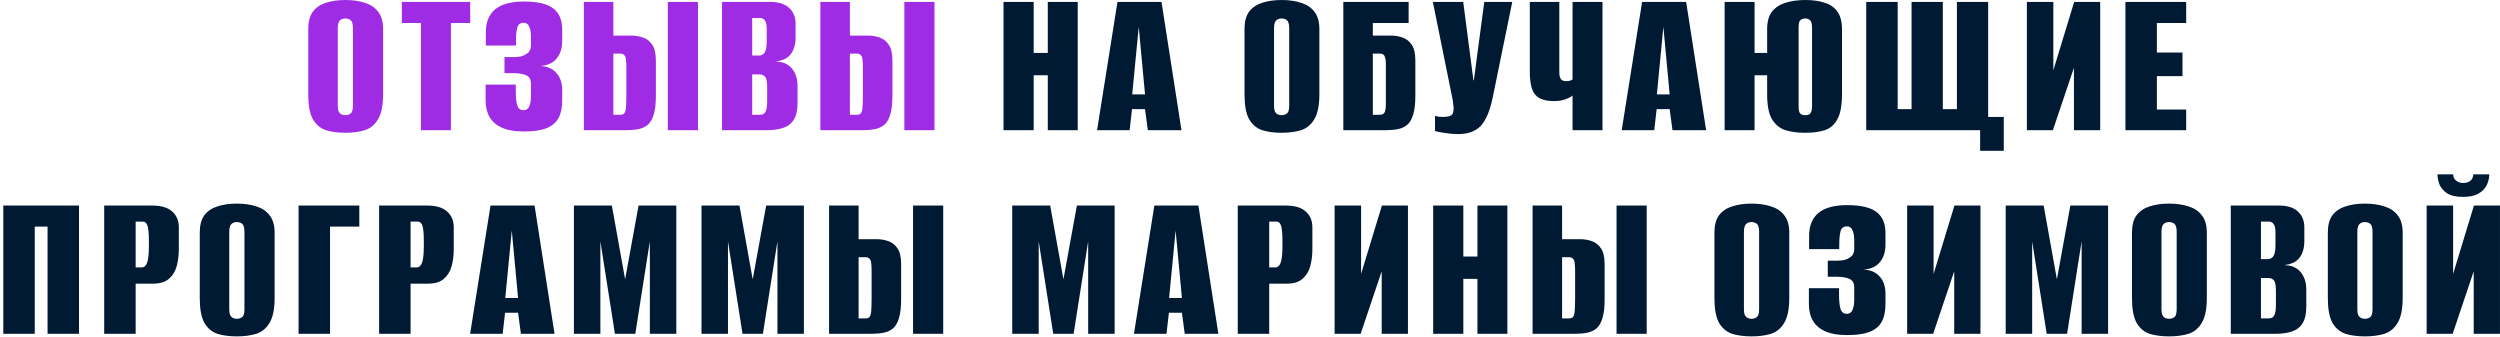 <?xml version="1.0" encoding="UTF-8"?> <svg xmlns="http://www.w3.org/2000/svg" width="749" height="101" viewBox="0 0 749 101" fill="none"><path d="M103.47 39.78C101.26 39.78 99.31 39.52 97.62 39C95.973 38.437 94.673 37.332 93.72 35.685C92.81 34.038 92.355 31.568 92.355 28.275V8.71C92.355 6.5 92.81 4.767 93.72 3.51C94.673 2.253 95.973 1.365 97.62 0.845C99.31 0.282 101.26 -1.54972e-06 103.47 -1.54972e-06C105.68 -1.54972e-06 107.63 0.282 109.32 0.845C111.01 1.365 112.331 2.253 113.285 3.51C114.281 4.767 114.78 6.5 114.78 8.71V28.21C114.78 31.547 114.281 34.038 113.285 35.685C112.331 37.332 111.01 38.437 109.32 39C107.63 39.52 105.68 39.78 103.47 39.78ZM103.47 34.515C103.903 34.515 104.293 34.428 104.64 34.255C105.03 34.082 105.311 33.8 105.485 33.41C105.658 32.977 105.745 32.413 105.745 31.72V8.32C105.745 7.67 105.658 7.128 105.485 6.695C105.311 6.262 105.03 5.958 104.64 5.785C104.293 5.612 103.903 5.525 103.47 5.525C103.036 5.525 102.646 5.612 102.3 5.785C101.953 5.958 101.671 6.262 101.455 6.695C101.281 7.128 101.195 7.67 101.195 8.32V31.72C101.195 32.413 101.281 32.977 101.455 33.41C101.671 33.8 101.953 34.082 102.3 34.255C102.646 34.428 103.036 34.515 103.47 34.515ZM126.117 39V6.89H120.397V0.585H140.872V6.89H135.087V39H126.117ZM156.929 39.39C154.372 39.39 152.249 39.043 150.559 38.35C148.869 37.613 147.59 36.552 146.724 35.165C145.9 33.735 145.489 32.023 145.489 30.03V25.35H154.524V27.3C154.524 29.207 154.675 30.637 154.979 31.59C155.282 32.543 155.91 33.02 156.864 33.02C157.687 33.02 158.25 32.63 158.554 31.85C158.9 31.07 159.074 30.073 159.074 28.86V25.09C159.074 23.877 158.64 23.053 157.774 22.62C156.95 22.187 155.672 21.948 153.939 21.905H151.144V17.095H154.004C154.784 17.095 155.477 17.03 156.084 16.9C156.734 16.727 157.254 16.488 157.644 16.185C158.207 15.882 158.575 15.513 158.749 15.08C158.965 14.647 159.074 14.17 159.074 13.65V10.855C159.074 9.728 158.9 8.775 158.554 7.995C158.25 7.215 157.687 6.825 156.864 6.825C155.867 6.825 155.239 7.302 154.979 8.255C154.719 9.208 154.589 10.595 154.589 12.415V13.65H145.554V9.685C145.554 6.652 146.485 4.355 148.349 2.795C150.255 1.235 153.115 0.455 156.929 0.455C161.045 0.455 163.992 1.148 165.769 2.535C167.545 3.878 168.434 6.002 168.434 8.905V12.285C168.434 14.452 167.87 16.207 166.744 17.55C165.66 18.893 164.014 19.63 161.804 19.76C163.927 19.847 165.552 20.54 166.679 21.84C167.849 23.097 168.434 24.83 168.434 27.04V30.03C168.434 32.283 168.044 34.103 167.264 35.49C166.484 36.833 165.249 37.83 163.559 38.48C161.912 39.087 159.702 39.39 156.929 39.39ZM174.921 39V0.585H183.761V10.66H189.156C190.413 10.66 191.583 10.855 192.666 11.245C193.793 11.635 194.703 12.35 195.396 13.39C196.133 14.43 196.501 16.012 196.501 18.135V28.73C196.501 31.07 196.285 32.933 195.851 34.32C195.461 35.663 194.876 36.682 194.096 37.375C193.316 38.025 192.385 38.458 191.301 38.675C190.261 38.892 189.113 39 187.856 39H174.921ZM183.761 34.385H185.841C186.361 34.385 186.751 34.255 187.011 33.995C187.271 33.692 187.445 33.128 187.531 32.305C187.618 31.438 187.661 30.138 187.661 28.405V20.02C187.661 19.11 187.618 18.373 187.531 17.81C187.488 17.203 187.315 16.77 187.011 16.51C186.751 16.207 186.34 16.055 185.776 16.055H183.761V34.385ZM200.076 39V0.585H209.111V39H200.076ZM216.321 39V0.585H230.751C233.307 0.585 235.214 1.192 236.471 2.405C237.727 3.575 238.356 5.135 238.356 7.085V11.375C238.356 12.502 238.182 13.542 237.836 14.495C237.532 15.405 237.056 16.163 236.406 16.77C235.929 17.247 235.344 17.615 234.651 17.875C233.957 18.135 233.264 18.308 232.571 18.395V18.46C233.221 18.46 233.849 18.547 234.456 18.72C235.106 18.893 235.777 19.24 236.471 19.76C237.207 20.323 237.792 21.103 238.226 22.1C238.702 23.097 238.941 24.332 238.941 25.805V30.94C238.941 33.02 238.572 34.645 237.836 35.815C237.142 36.985 236.102 37.808 234.716 38.285C233.372 38.762 231.747 39 229.841 39H216.321ZM225.356 34.385H227.761C228.194 34.385 228.562 34.277 228.866 34.06C229.169 33.843 229.407 33.453 229.581 32.89C229.754 32.283 229.841 31.46 229.841 30.42V26.065C229.841 24.505 229.646 23.487 229.256 23.01C228.866 22.533 228.302 22.295 227.566 22.295H225.356V34.385ZM225.356 16.64H227.436C228.086 16.64 228.627 16.358 229.061 15.795C229.494 15.188 229.711 14.062 229.711 12.415V8.775C229.711 7.518 229.537 6.652 229.191 6.175C228.844 5.655 228.367 5.395 227.761 5.395H225.356V16.64ZM245.787 39V0.585H254.627V10.66H260.022C261.278 10.66 262.448 10.855 263.532 11.245C264.658 11.635 265.568 12.35 266.262 13.39C266.998 14.43 267.367 16.012 267.367 18.135V28.73C267.367 31.07 267.15 32.933 266.717 34.32C266.327 35.663 265.742 36.682 264.962 37.375C264.182 38.025 263.25 38.458 262.167 38.675C261.127 38.892 259.978 39 258.722 39H245.787ZM254.627 34.385H256.707C257.227 34.385 257.617 34.255 257.877 33.995C258.137 33.692 258.31 33.128 258.397 32.305C258.483 31.438 258.527 30.138 258.527 28.405V20.02C258.527 19.11 258.483 18.373 258.397 17.81C258.353 17.203 258.18 16.77 257.877 16.51C257.617 16.207 257.205 16.055 256.642 16.055H254.627V34.385ZM270.942 39V0.585H279.977V39H270.942Z" fill="#9F2BE5"></path><path d="M300.656 39V0.585H309.691V15.86H313.916V0.585H322.886V39H313.916V22.555H309.691V39H300.656ZM328.684 39L334.794 0.585H347.989L353.969 39H343.894L343.049 32.695H339.149L338.434 39H328.684ZM339.214 28.275H343.049L341.164 8.06L339.214 28.275ZM383.973 39.78C381.763 39.78 379.813 39.52 378.123 39C376.476 38.437 375.176 37.332 374.223 35.685C373.313 34.038 372.858 31.568 372.858 28.275V8.71C372.858 6.5 373.313 4.767 374.223 3.51C375.176 2.253 376.476 1.365 378.123 0.845C379.813 0.282 381.763 -1.54972e-06 383.973 -1.54972e-06C386.183 -1.54972e-06 388.133 0.282 389.823 0.845C391.513 1.365 392.834 2.253 393.788 3.51C394.784 4.767 395.283 6.5 395.283 8.71V28.21C395.283 31.547 394.784 34.038 393.788 35.685C392.834 37.332 391.513 38.437 389.823 39C388.133 39.52 386.183 39.78 383.973 39.78ZM383.973 34.515C384.406 34.515 384.796 34.428 385.143 34.255C385.533 34.082 385.814 33.8 385.988 33.41C386.161 32.977 386.248 32.413 386.248 31.72V8.32C386.248 7.67 386.161 7.128 385.988 6.695C385.814 6.262 385.533 5.958 385.143 5.785C384.796 5.612 384.406 5.525 383.973 5.525C383.539 5.525 383.149 5.612 382.803 5.785C382.456 5.958 382.174 6.262 381.958 6.695C381.784 7.128 381.698 7.67 381.698 8.32V31.72C381.698 32.413 381.784 32.977 381.958 33.41C382.174 33.8 382.456 34.082 382.803 34.255C383.149 34.428 383.539 34.515 383.973 34.515ZM402.459 39V0.585H422.024V6.89H411.299V10.66H416.694C417.951 10.66 419.121 10.855 420.204 11.245C421.331 11.635 422.241 12.35 422.934 13.39C423.671 14.43 424.039 16.012 424.039 18.135V28.73C424.039 31.07 423.823 32.933 423.389 34.32C422.999 35.663 422.414 36.682 421.634 37.375C420.854 38.025 419.923 38.458 418.839 38.675C417.799 38.892 416.651 39 415.394 39H402.459ZM413.314 34.385C413.791 34.385 414.159 34.298 414.419 34.125C414.723 33.908 414.918 33.583 415.004 33.15C415.134 32.717 415.199 32.175 415.199 31.525V18.915C415.199 18.265 415.134 17.745 415.004 17.355C414.918 16.922 414.744 16.597 414.484 16.38C414.224 16.163 413.834 16.055 413.314 16.055H411.299V34.385H413.314ZM436.887 40.17C435.543 40.17 434.222 40.062 432.922 39.845C431.665 39.672 430.668 39.477 429.932 39.26V34.71C430.235 34.797 430.603 34.883 431.037 34.97C431.47 35.013 431.903 35.035 432.337 35.035C433.03 35.035 433.702 34.948 434.352 34.775C435.002 34.602 435.37 34.06 435.457 33.15C435.543 32.717 435.543 32.283 435.457 31.85C435.413 31.417 435.348 30.832 435.262 30.095L429.282 0.585H438.382L441.437 24.05H441.567L444.687 0.585H453.072L447.222 29.185C446.398 33.172 445.207 36.01 443.647 37.7C442.087 39.347 439.833 40.17 436.887 40.17ZM471.137 39V28.6C470.747 28.99 470.01 29.38 468.927 29.77C467.887 30.117 466.782 30.29 465.612 30.29C463.662 30.29 462.145 29.965 461.062 29.315C460.022 28.665 459.307 27.69 458.917 26.39C458.527 25.09 458.332 23.53 458.332 21.71V0.585H467.172V21.71C467.172 22.577 467.324 23.227 467.627 23.66C467.93 24.093 468.429 24.31 469.122 24.31C469.599 24.31 470.01 24.267 470.357 24.18C470.704 24.05 470.964 23.92 471.137 23.79V0.585H480.107V39H471.137ZM485.865 39L491.975 0.585H505.17L511.15 39H501.075L500.23 32.695H496.33L495.615 39H485.865ZM496.395 28.275H500.23L498.345 8.06L496.395 28.275ZM540.813 39.78C538.603 39.78 536.632 39.52 534.898 39C533.208 38.437 531.865 37.332 530.868 35.685C529.915 34.038 529.438 31.568 529.438 28.275V22.555H525.668V39H516.698V0.585H525.668V15.86H529.438V8.775C529.438 6.522 529.915 4.767 530.868 3.51C531.865 2.253 533.208 1.365 534.898 0.845C536.632 0.282 538.625 -1.54972e-06 540.878 -1.54972e-06C543.175 -1.54972e-06 545.125 0.282 546.728 0.845C548.375 1.365 549.632 2.253 550.498 3.51C551.408 4.767 551.863 6.522 551.863 8.775V28.21C551.863 31.547 551.408 34.038 550.498 35.685C549.632 37.332 548.375 38.437 546.728 39C545.082 39.52 543.11 39.78 540.813 39.78ZM540.878 34.515C541.268 34.515 541.615 34.45 541.918 34.32C542.222 34.19 542.46 33.93 542.633 33.54C542.807 33.107 542.893 32.522 542.893 31.785V8.255C542.893 7.518 542.807 6.955 542.633 6.565C542.46 6.175 542.222 5.915 541.918 5.785C541.615 5.612 541.268 5.525 540.878 5.525C540.488 5.525 540.12 5.612 539.773 5.785C539.47 5.915 539.232 6.175 539.058 6.565C538.928 6.955 538.863 7.518 538.863 8.255V31.785C538.863 32.522 538.928 33.107 539.058 33.54C539.232 33.93 539.47 34.19 539.773 34.32C540.12 34.45 540.488 34.515 540.878 34.515ZM593.245 45.175V39H559.12V0.585H568.545V32.695H572.705V0.585H582.065V32.695H586.29V0.585H595.65V35.035H600.33V45.175H593.245ZM607.248 39V0.585H615.178V21.06L621.418 0.585H629.218V39H621.353V20.28L615.048 39H607.248ZM636.777 39V0.585H654.977V6.89H646.202V15.73H653.872V22.815H646.202V32.825H654.977V39H636.777ZM0.989 100V61.585H23.674V100H14.249V67.89H10.414V100H0.989ZM31.217 100V61.585H45.647C48.333 61.585 50.327 62.192 51.627 63.405C52.927 64.575 53.577 66.135 53.577 68.085V74.65C53.577 76.47 53.36 78.182 52.927 79.785C52.493 81.345 51.713 82.602 50.587 83.555C49.503 84.508 47.922 84.985 45.842 84.985H40.642V100H31.217ZM40.642 80.11H42.462C43.198 80.11 43.74 79.633 44.087 78.68C44.433 77.727 44.607 76.058 44.607 73.675V72.115C44.607 70.035 44.477 68.562 44.217 67.695C43.957 66.828 43.48 66.395 42.787 66.395H40.642V80.11ZM70.963 100.78C68.753 100.78 66.803 100.52 65.113 100C63.467 99.437 62.167 98.332 61.213 96.685C60.303 95.038 59.848 92.568 59.848 89.275V69.71C59.848 67.5 60.303 65.767 61.213 64.51C62.167 63.253 63.467 62.365 65.113 61.845C66.803 61.282 68.753 61 70.963 61C73.173 61 75.123 61.282 76.813 61.845C78.503 62.365 79.825 63.253 80.778 64.51C81.775 65.767 82.273 67.5 82.273 69.71V89.21C82.273 92.547 81.775 95.038 80.778 96.685C79.825 98.332 78.503 99.437 76.813 100C75.123 100.52 73.173 100.78 70.963 100.78ZM70.963 95.515C71.397 95.515 71.787 95.428 72.133 95.255C72.523 95.082 72.805 94.8 72.978 94.41C73.152 93.977 73.238 93.413 73.238 92.72V69.32C73.238 68.67 73.152 68.128 72.978 67.695C72.805 67.262 72.523 66.958 72.133 66.785C71.787 66.612 71.397 66.525 70.963 66.525C70.53 66.525 70.14 66.612 69.793 66.785C69.447 66.958 69.165 67.262 68.948 67.695C68.775 68.128 68.688 68.67 68.688 69.32V92.72C68.688 93.413 68.775 93.977 68.948 94.41C69.165 94.8 69.447 95.082 69.793 95.255C70.14 95.428 70.53 95.515 70.963 95.515ZM89.45 100V61.585H107.65V67.89H98.875V100H89.45ZM113.584 100V61.585H128.014C130.701 61.585 132.694 62.192 133.994 63.405C135.294 64.575 135.944 66.135 135.944 68.085V74.65C135.944 76.47 135.727 78.182 135.294 79.785C134.861 81.345 134.081 82.602 132.954 83.555C131.871 84.508 130.289 84.985 128.209 84.985H123.009V100H113.584ZM123.009 80.11H124.829C125.566 80.11 126.107 79.633 126.454 78.68C126.801 77.727 126.974 76.058 126.974 73.675V72.115C126.974 70.035 126.844 68.562 126.584 67.695C126.324 66.828 125.847 66.395 125.154 66.395H123.009V80.11ZM140.85 100L146.96 61.585H160.155L166.135 100H156.06L155.215 93.695H151.315L150.6 100H140.85ZM151.38 89.275H155.215L153.33 69.06L151.38 89.275ZM171.944 100V61.585H183.319L187.284 83.685L191.314 61.585H202.624V100H194.694V72.31L190.339 100H184.229L179.874 72.31V100H171.944ZM210.17 100V61.585H221.545L225.51 83.685L229.54 61.585H240.85V100H232.92V72.31L228.565 100H222.455L218.1 72.31V100H210.17ZM248.395 100V61.585H257.235V71.66H262.63C263.887 71.66 265.057 71.855 266.14 72.245C267.267 72.635 268.177 73.35 268.87 74.39C269.607 75.43 269.975 77.012 269.975 79.135V89.73C269.975 92.07 269.759 93.933 269.325 95.32C268.935 96.663 268.35 97.682 267.57 98.375C266.79 99.025 265.859 99.458 264.775 99.675C263.735 99.892 262.587 100 261.33 100H248.395ZM257.235 95.385H259.315C259.835 95.385 260.225 95.255 260.485 94.995C260.745 94.692 260.919 94.128 261.005 93.305C261.092 92.438 261.135 91.138 261.135 89.405V81.02C261.135 80.11 261.092 79.373 261.005 78.81C260.962 78.203 260.789 77.77 260.485 77.51C260.225 77.207 259.814 77.055 259.25 77.055H257.235V95.385ZM273.55 100V61.585H282.585V100H273.55ZM303.265 100V61.585H314.64L318.605 83.685L322.635 61.585H333.945V100H326.015V72.31L321.66 100H315.55L311.195 72.31V100H303.265ZM339.735 100L345.845 61.585H359.04L365.02 100H354.945L354.1 93.695H350.2L349.485 100H339.735ZM350.265 89.275H354.1L352.215 69.06L350.265 89.275ZM370.829 100V61.585H385.259C387.946 61.585 389.939 62.192 391.239 63.405C392.539 64.575 393.189 66.135 393.189 68.085V74.65C393.189 76.47 392.972 78.182 392.539 79.785C392.106 81.345 391.326 82.602 390.199 83.555C389.116 84.508 387.534 84.985 385.454 84.985H380.254V100H370.829ZM380.254 80.11H382.074C382.811 80.11 383.352 79.633 383.699 78.68C384.046 77.727 384.219 76.058 384.219 73.675V72.115C384.219 70.035 384.089 68.562 383.829 67.695C383.569 66.828 383.092 66.395 382.399 66.395H380.254V80.11ZM399.851 100V61.585H407.781V82.06L414.021 61.585H421.821V100H413.956V81.28L407.651 100H399.851ZM429.38 100V61.585H438.415V76.86H442.64V61.585H451.61V100H442.64V83.555H438.415V100H429.38ZM459.163 100V61.585H468.003V71.66H473.398C474.655 71.66 475.825 71.855 476.908 72.245C478.035 72.635 478.945 73.35 479.638 74.39C480.375 75.43 480.743 77.012 480.743 79.135V89.73C480.743 92.07 480.526 93.933 480.093 95.32C479.703 96.663 479.118 97.682 478.338 98.375C477.558 99.025 476.626 99.458 475.543 99.675C474.503 99.892 473.355 100 472.098 100H459.163ZM468.003 95.385H470.083C470.603 95.385 470.993 95.255 471.253 94.995C471.513 94.692 471.686 94.128 471.773 93.305C471.86 92.438 471.903 91.138 471.903 89.405V81.02C471.903 80.11 471.86 79.373 471.773 78.81C471.73 78.203 471.556 77.77 471.253 77.51C470.993 77.207 470.581 77.055 470.018 77.055H468.003V95.385ZM484.318 100V61.585H493.353V100H484.318ZM524.757 100.78C522.547 100.78 520.597 100.52 518.907 100C517.261 99.437 515.961 98.332 515.007 96.685C514.097 95.038 513.642 92.568 513.642 89.275V69.71C513.642 67.5 514.097 65.767 515.007 64.51C515.961 63.253 517.261 62.365 518.907 61.845C520.597 61.282 522.547 61 524.757 61C526.967 61 528.917 61.282 530.607 61.845C532.297 62.365 533.619 63.253 534.572 64.51C535.569 65.767 536.067 67.5 536.067 69.71V89.21C536.067 92.547 535.569 95.038 534.572 96.685C533.619 98.332 532.297 99.437 530.607 100C528.917 100.52 526.967 100.78 524.757 100.78ZM524.757 95.515C525.191 95.515 525.581 95.428 525.927 95.255C526.317 95.082 526.599 94.8 526.772 94.41C526.946 93.977 527.032 93.413 527.032 92.72V69.32C527.032 68.67 526.946 68.128 526.772 67.695C526.599 67.262 526.317 66.958 525.927 66.785C525.581 66.612 525.191 66.525 524.757 66.525C524.324 66.525 523.934 66.612 523.587 66.785C523.241 66.958 522.959 67.262 522.742 67.695C522.569 68.128 522.482 68.67 522.482 69.32V92.72C522.482 93.413 522.569 93.977 522.742 94.41C522.959 94.8 523.241 95.082 523.587 95.255C523.934 95.428 524.324 95.515 524.757 95.515ZM553.384 100.39C550.827 100.39 548.704 100.043 547.014 99.35C545.324 98.613 544.046 97.552 543.179 96.165C542.356 94.735 541.944 93.023 541.944 91.03V86.35H550.979V88.3C550.979 90.207 551.131 91.637 551.434 92.59C551.737 93.543 552.366 94.02 553.319 94.02C554.142 94.02 554.706 93.63 555.009 92.85C555.356 92.07 555.529 91.073 555.529 89.86V86.09C555.529 84.877 555.096 84.053 554.229 83.62C553.406 83.187 552.127 82.948 550.394 82.905H547.599V78.095H550.459C551.239 78.095 551.932 78.03 552.539 77.9C553.189 77.727 553.709 77.488 554.099 77.185C554.662 76.882 555.031 76.513 555.204 76.08C555.421 75.647 555.529 75.17 555.529 74.65V71.855C555.529 70.728 555.356 69.775 555.009 68.995C554.706 68.215 554.142 67.825 553.319 67.825C552.322 67.825 551.694 68.302 551.434 69.255C551.174 70.208 551.044 71.595 551.044 73.415V74.65H542.009V70.685C542.009 67.652 542.941 65.355 544.804 63.795C546.711 62.235 549.571 61.455 553.384 61.455C557.501 61.455 560.447 62.148 562.224 63.535C564.001 64.878 564.889 67.002 564.889 69.905V73.285C564.889 75.452 564.326 77.207 563.199 78.55C562.116 79.893 560.469 80.63 558.259 80.76C560.382 80.847 562.007 81.54 563.134 82.84C564.304 84.097 564.889 85.83 564.889 88.04V91.03C564.889 93.283 564.499 95.103 563.719 96.49C562.939 97.833 561.704 98.83 560.014 99.48C558.367 100.087 556.157 100.39 553.384 100.39ZM571.377 100V61.585H579.307V82.06L585.547 61.585H593.347V100H585.482V81.28L579.177 100H571.377ZM600.906 100V61.585H612.281L616.246 83.685L620.276 61.585H631.586V100H623.656V72.31L619.301 100H613.191L608.836 72.31V100H600.906ZM649.857 100.78C647.647 100.78 645.697 100.52 644.007 100C642.36 99.437 641.06 98.332 640.107 96.685C639.197 95.038 638.742 92.568 638.742 89.275V69.71C638.742 67.5 639.197 65.767 640.107 64.51C641.06 63.253 642.36 62.365 644.007 61.845C645.697 61.282 647.647 61 649.857 61C652.067 61 654.017 61.282 655.707 61.845C657.397 62.365 658.718 63.253 659.672 64.51C660.668 65.767 661.167 67.5 661.167 69.71V89.21C661.167 92.547 660.668 95.038 659.672 96.685C658.718 98.332 657.397 99.437 655.707 100C654.017 100.52 652.067 100.78 649.857 100.78ZM649.857 95.515C650.29 95.515 650.68 95.428 651.027 95.255C651.417 95.082 651.698 94.8 651.872 94.41C652.045 93.977 652.132 93.413 652.132 92.72V69.32C652.132 68.67 652.045 68.128 651.872 67.695C651.698 67.262 651.417 66.958 651.027 66.785C650.68 66.612 650.29 66.525 649.857 66.525C649.423 66.525 649.033 66.612 648.687 66.785C648.34 66.958 648.058 67.262 647.842 67.695C647.668 68.128 647.582 68.67 647.582 69.32V92.72C647.582 93.413 647.668 93.977 647.842 94.41C648.058 94.8 648.34 95.082 648.687 95.255C649.033 95.428 649.423 95.515 649.857 95.515ZM668.344 100V61.585H682.774C685.33 61.585 687.237 62.192 688.494 63.405C689.75 64.575 690.379 66.135 690.379 68.085V72.375C690.379 73.502 690.205 74.542 689.859 75.495C689.555 76.405 689.079 77.163 688.429 77.77C687.952 78.247 687.367 78.615 686.674 78.875C685.98 79.135 685.287 79.308 684.594 79.395V79.46C685.244 79.46 685.872 79.547 686.479 79.72C687.129 79.893 687.8 80.24 688.494 80.76C689.23 81.323 689.815 82.103 690.249 83.1C690.725 84.097 690.964 85.332 690.964 86.805V91.94C690.964 94.02 690.595 95.645 689.859 96.815C689.165 97.985 688.125 98.808 686.739 99.285C685.395 99.762 683.77 100 681.864 100H668.344ZM677.379 95.385H679.784C680.217 95.385 680.585 95.277 680.889 95.06C681.192 94.843 681.43 94.453 681.604 93.89C681.777 93.283 681.864 92.46 681.864 91.42V87.065C681.864 85.505 681.669 84.487 681.279 84.01C680.889 83.533 680.325 83.295 679.589 83.295H677.379V95.385ZM677.379 77.64H679.459C680.109 77.64 680.65 77.358 681.084 76.795C681.517 76.188 681.734 75.062 681.734 73.415V69.775C681.734 68.518 681.56 67.652 681.214 67.175C680.867 66.655 680.39 66.395 679.784 66.395H677.379V77.64ZM708.535 100.78C706.325 100.78 704.375 100.52 702.685 100C701.038 99.437 699.738 98.332 698.785 96.685C697.875 95.038 697.42 92.568 697.42 89.275V69.71C697.42 67.5 697.875 65.767 698.785 64.51C699.738 63.253 701.038 62.365 702.685 61.845C704.375 61.282 706.325 61 708.535 61C710.745 61 712.695 61.282 714.385 61.845C716.075 62.365 717.396 63.253 718.35 64.51C719.346 65.767 719.845 67.5 719.845 69.71V89.21C719.845 92.547 719.346 95.038 718.35 96.685C717.396 98.332 716.075 99.437 714.385 100C712.695 100.52 710.745 100.78 708.535 100.78ZM708.535 95.515C708.968 95.515 709.358 95.428 709.705 95.255C710.095 95.082 710.376 94.8 710.55 94.41C710.723 93.977 710.81 93.413 710.81 92.72V69.32C710.81 68.67 710.723 68.128 710.55 67.695C710.376 67.262 710.095 66.958 709.705 66.785C709.358 66.612 708.968 66.525 708.535 66.525C708.101 66.525 707.711 66.612 707.365 66.785C707.018 66.958 706.736 67.262 706.52 67.695C706.346 68.128 706.26 68.67 706.26 69.32V92.72C706.26 93.413 706.346 93.977 706.52 94.41C706.736 94.8 707.018 95.082 707.365 95.255C707.711 95.428 708.101 95.515 708.535 95.515ZM727.021 100V61.585H734.951V82.06L741.191 61.585H748.991V100H741.126V81.28L734.821 100H727.021ZM737.876 58.985C735.753 58.985 734.128 58.595 733.001 57.815C731.918 57.035 731.181 56.125 730.791 55.085C730.445 54.002 730.271 53.048 730.271 52.225H734.951C734.995 53.092 735.32 53.742 735.926 54.175C736.533 54.608 737.205 54.825 737.941 54.825C738.765 54.825 739.458 54.63 740.021 54.24C740.628 53.807 740.953 53.135 740.996 52.225H745.806C745.763 53.438 745.481 54.565 744.961 55.605C744.441 56.602 743.596 57.425 742.426 58.075C741.3 58.682 739.783 58.985 737.876 58.985Z" fill="#001A34"></path></svg> 